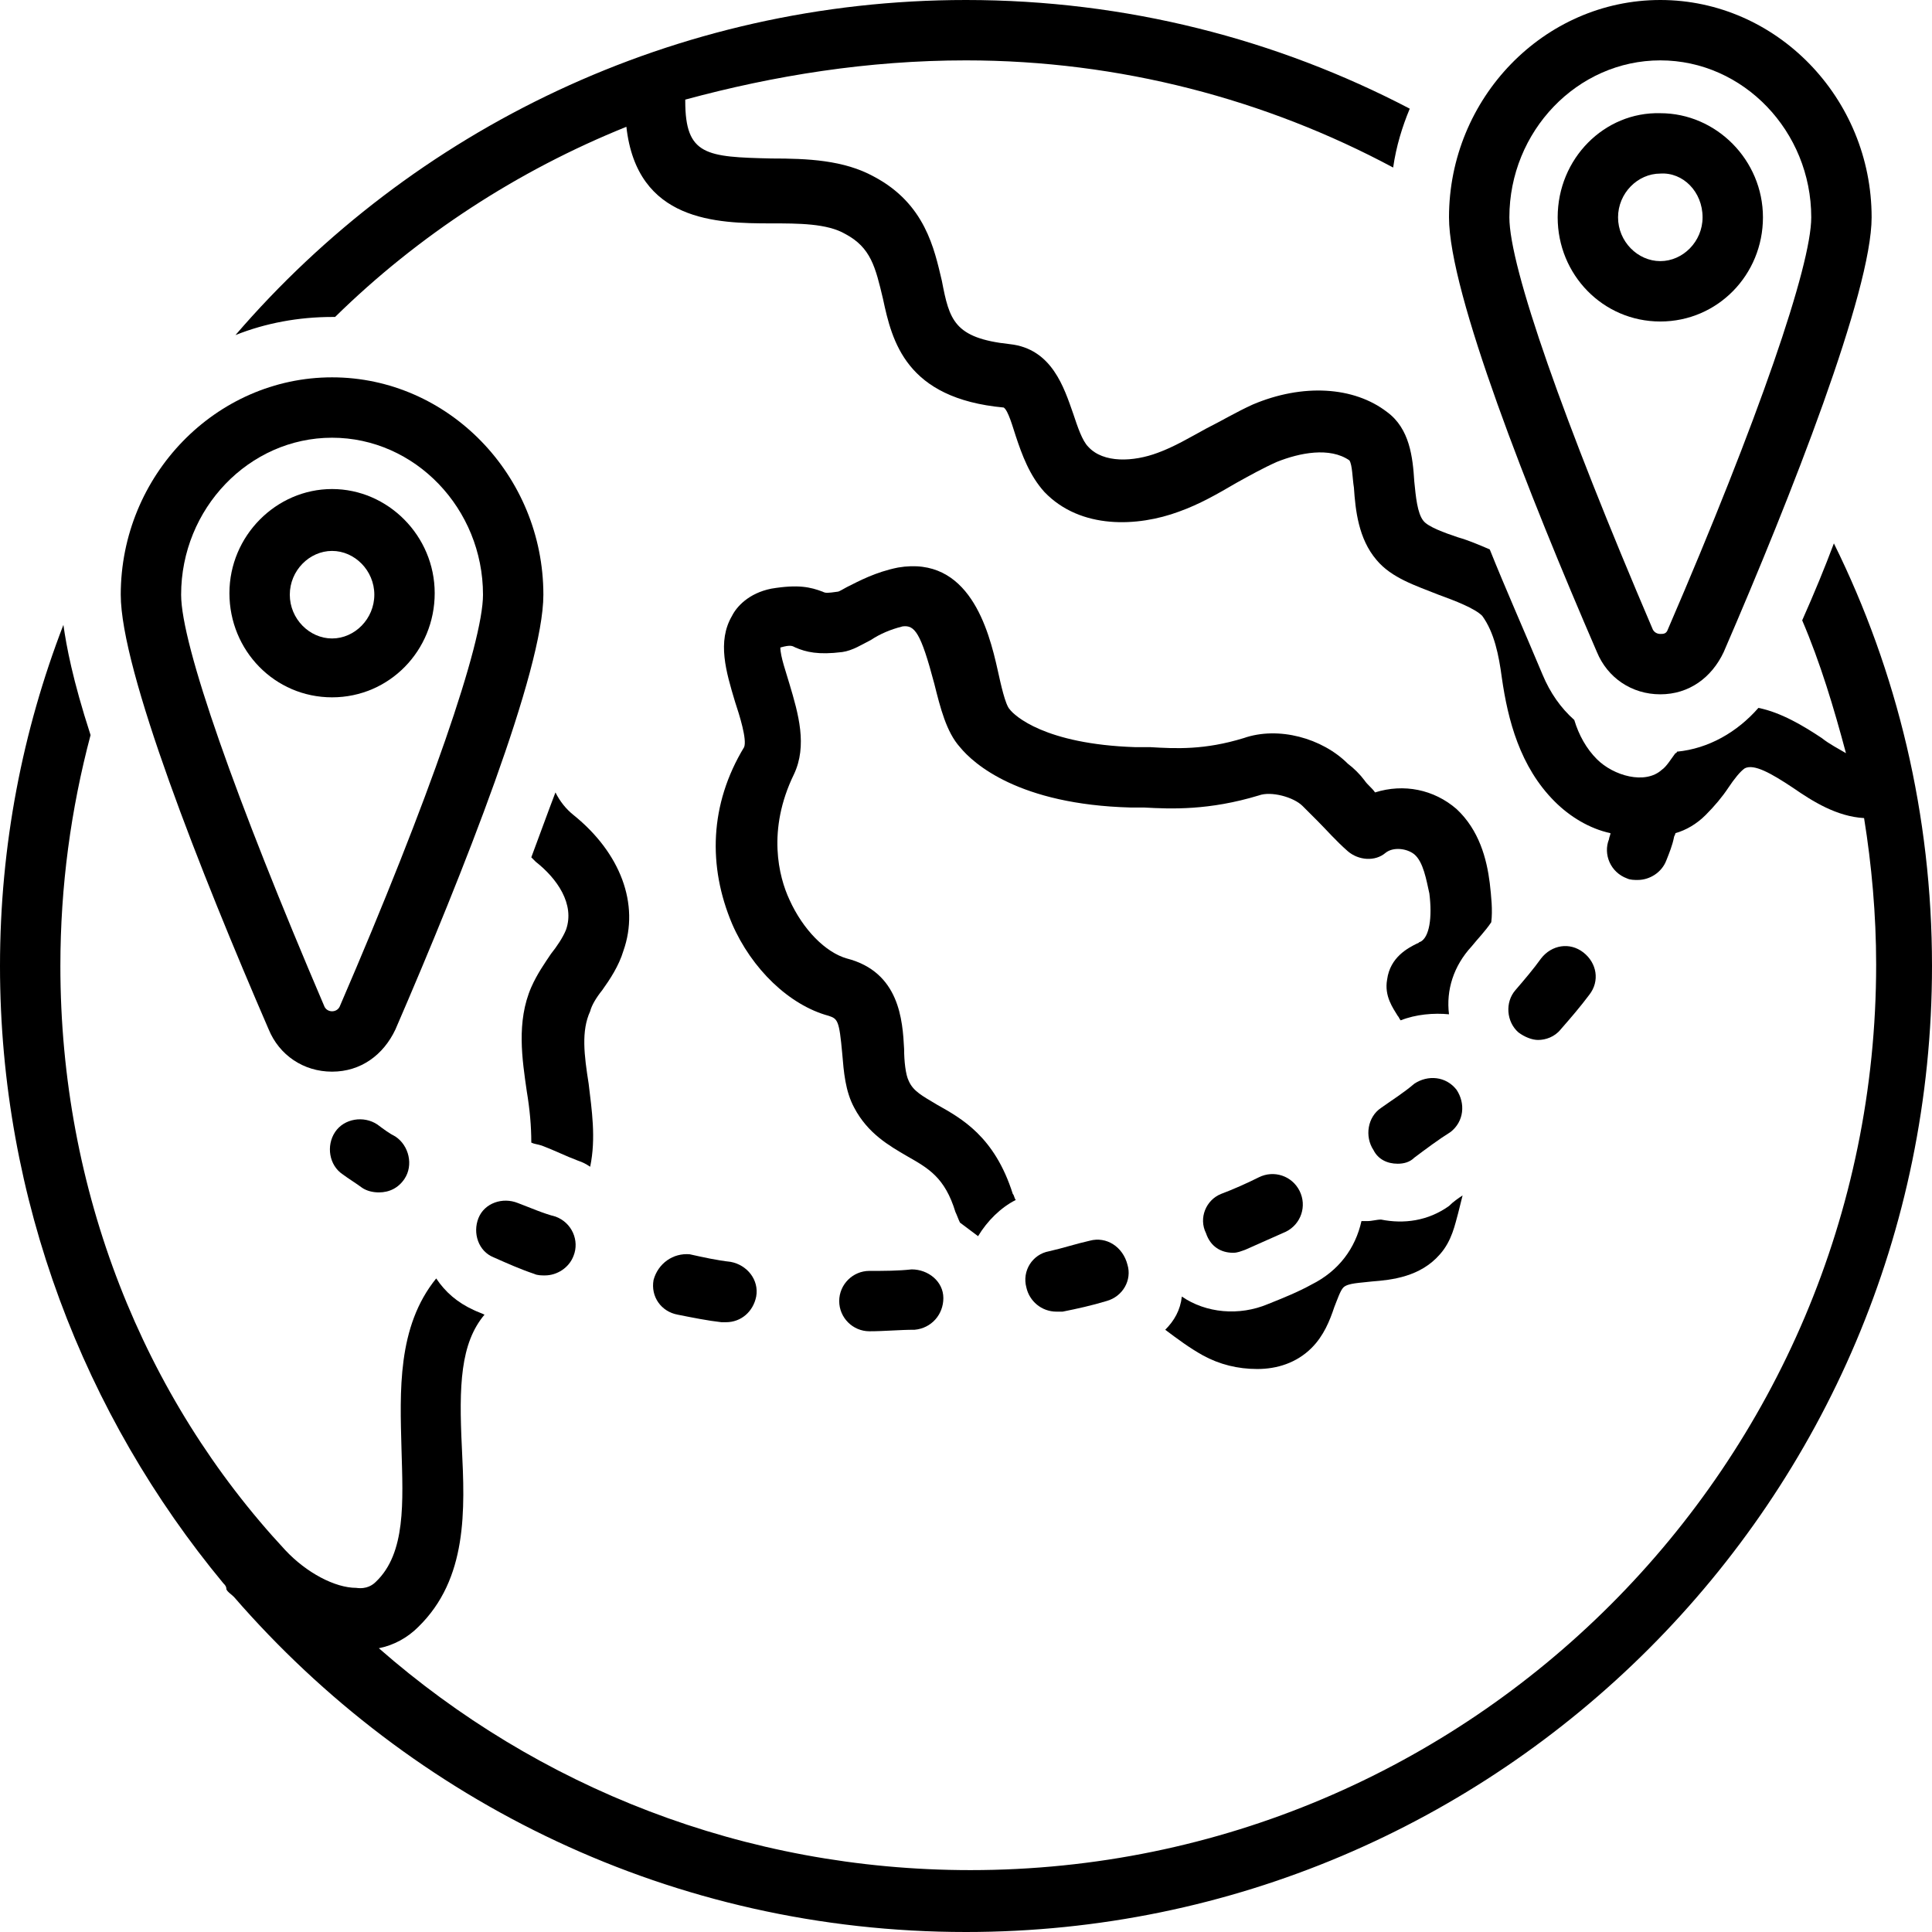 <?xml version="1.0" encoding="UTF-8"?><svg xmlns="http://www.w3.org/2000/svg" xmlns:xlink="http://www.w3.org/1999/xlink" height="128.0" preserveAspectRatio="xMidYMid meet" version="1.0" viewBox="0.0 0.0 128.0 128.0" width="128.0" zoomAndPan="magnify"><g id="change1_1"><path d="M48.5,61.2c1.3,3,3.8,5.4,6.4,6.1c0.6,0.2,0.7,0.3,0.9,2.5c0.1,1.2,0.2,2.5,0.8,3.6c0.9,1.7,2.3,2.5,3.5,3.2 c1.4,0.8,2.5,1.4,3.2,3.7c0.1,0.2,0.2,0.5,0.3,0.7c0.4,0.3,0.8,0.6,1.2,0.9c0.6-1,1.5-1.9,2.5-2.4c-0.1-0.1-0.1-0.3-0.2-0.4 c-1.2-3.8-3.4-5-5-5.9c-1-0.6-1.6-0.9-1.9-1.6c-0.2-0.4-0.3-1.3-0.3-2.1c-0.1-1.9-0.3-5.1-3.8-6c-1.4-0.4-2.9-1.9-3.8-3.9 c-0.7-1.5-1.5-4.6,0.3-8.3c0.9-1.9,0.3-4-0.3-6c-0.2-0.7-0.6-1.8-0.6-2.4c0,0,0,0,0,0c0.7-0.2,0.8-0.1,1,0c0.7,0.3,1.5,0.5,3.1,0.3 c0.7-0.1,1.3-0.5,1.9-0.8c0.6-0.4,1.3-0.7,2.1-0.9c0.8-0.1,1.2,0.4,2.1,3.8c0.4,1.6,0.8,3.2,1.7,4.2c0.9,1.1,3.9,3.8,11.3,4 c0.3,0,0.6,0,0.9,0c1.8,0.1,4.3,0.2,7.6-0.8c0.8-0.3,2.3,0.1,2.9,0.7c0.3,0.3,0.7,0.7,1,1c0.6,0.6,1.2,1.3,2,2 c0.7,0.6,1.8,0.7,2.5,0.1c0.5-0.4,1.4-0.3,1.9,0.1c0.6,0.5,0.8,1.7,1,2.6c0.2,1.6,0,2.9-0.6,3.2c-0.1,0-0.1,0.1-0.2,0.1 c-0.6,0.3-1.8,0.9-2,2.4c-0.2,1.1,0.4,1.9,0.7,2.4c0.1,0.1,0.1,0.2,0.2,0.3c1-0.4,2.2-0.5,3.2-0.4c-0.2-1.6,0.3-3.2,1.5-4.5 c0.4-0.5,0.9-1,1.3-1.6c0.1-0.8,0-1.7-0.1-2.6c-0.2-1.6-0.7-3.5-2.2-4.9c-1.5-1.3-3.5-1.7-5.4-1.1c-0.2-0.3-0.5-0.5-0.7-0.8 c-0.3-0.4-0.7-0.8-1.1-1.1c-1.7-1.7-4.6-2.5-6.9-1.7c-2.6,0.8-4.5,0.7-6.2,0.6c-0.4,0-0.7,0-1,0c-6-0.2-8-2.1-8.3-2.5 c-0.3-0.3-0.6-1.7-0.8-2.6c-0.6-2.7-1.9-7.6-6.6-6.8c-1.5,0.3-2.6,0.9-3.4,1.3c-0.2,0.1-0.5,0.3-0.6,0.3c-0.7,0.1-0.8,0.1-1,0 c-0.8-0.3-1.6-0.5-3.4-0.2c-1.5,0.3-2.3,1.2-2.6,1.8c-1,1.7-0.4,3.7,0.2,5.7c0.3,0.9,0.8,2.5,0.6,3C47,53.3,46.9,57.4,48.5,61.2z"/></g><g id="change1_2"><path d="M77.2,88.1c0.8,0.6,1.6,1.2,2.5,1.7c1.1,0.6,2.3,0.9,3.6,0.9c1.3,0,2.6-0.4,3.6-1.4c0.8-0.8,1.2-1.8,1.5-2.7 c0.2-0.5,0.4-1.1,0.6-1.3c0.3-0.3,1.1-0.3,1.9-0.4c1.3-0.1,3.2-0.3,4.5-1.8c0.8-0.9,1-2,1.2-2.7c0.1-0.4,0.2-0.8,0.3-1.2 c-0.3,0.2-0.6,0.4-0.9,0.7c-1.4,1-3,1.2-4.5,0.9c-0.3,0-0.6,0.1-0.9,0.1c-0.1,0-0.2,0-0.4,0c-0.4,1.8-1.5,3.3-3.3,4.2 c-0.9,0.5-1.9,0.9-2.9,1.3c-1.9,0.8-4.1,0.6-5.7-0.5C78.2,86.8,77.8,87.5,77.2,88.1z"/></g><g id="change1_3"><path d="M39.9,65.6c0.5-0.7,1.1-1.6,1.4-2.6c1.1-3.1-0.2-6.5-3.3-9c-0.5-0.4-0.9-0.9-1.2-1.5c-0.5,1.3-1,2.7-1.6,4.3 c0.1,0.1,0.2,0.2,0.3,0.3c1.4,1.1,2.6,2.8,2,4.5c-0.2,0.5-0.6,1.1-1,1.6c-0.4,0.6-0.9,1.3-1.3,2.2c-1,2.3-0.6,4.8-0.3,6.9 c0.2,1.2,0.3,2.3,0.3,3.4c0.2,0.1,0.4,0.1,0.7,0.2c0.8,0.3,1.6,0.7,2.4,1c0.3,0.1,0.5,0.2,0.8,0.4c0.4-1.9,0.1-3.8-0.1-5.5 c-0.3-1.9-0.5-3.5,0.1-4.8C39.2,66.6,39.5,66.1,39.9,65.6z"/></g><g id="change1_4"><path d="M22,25c-7.7,0-14,6.5-14,14.4c0,5,5.3,18.4,9.8,28.8c0.7,1.7,2.3,2.8,4.2,2.8s3.4-1.1,4.2-2.8C30.7,57.8,36,44.4,36,39.4 C36,31.5,29.7,25,22,25z M22.5,66.7C22.4,66.9,22.2,67,22,67s-0.4-0.1-0.5-0.3c-5.9-13.8-9.5-24-9.5-27.3C12,33.7,16.5,29,22,29 s10,4.7,10,10.4C32,42.6,28.5,52.8,22.5,66.7z"/></g><g id="change1_5"><path d="M22,32.4c-3.7,0-6.8,3.1-6.8,6.9s3,6.9,6.8,6.9c3.8,0,6.8-3.1,6.8-6.9S25.7,32.4,22,32.4z M22,42.3c-1.5,0-2.8-1.3-2.8-2.9 c0-1.6,1.3-2.9,2.8-2.9c1.5,0,2.8,1.3,2.8,2.9C24.8,41,23.5,42.3,22,42.3z"/></g><g id="change1_6"><path d="M96,14.4c0,5,5.3,18.4,9.8,28.8c0.7,1.7,2.3,2.8,4.2,2.8s3.4-1.1,4.2-2.8c4.5-10.4,9.8-23.9,9.8-28.8C124,6.5,117.7,0,110,0 S96,6.5,96,14.4z M120,14.4c0,3.2-3.5,13.4-9.5,27.3c-0.1,0.3-0.3,0.3-0.5,0.3s-0.4-0.1-0.5-0.3c-5.9-13.8-9.5-24-9.5-27.3 C100,8.7,104.5,4,110,4S120,8.7,120,14.4z"/></g><g id="change1_7"><path d="M103.2,14.4c0,3.8,3,6.9,6.8,6.9c3.8,0,6.8-3.1,6.8-6.9s-3.1-6.9-6.8-6.9C106.3,7.4,103.2,10.5,103.2,14.4z M112.8,14.4 c0,1.6-1.3,2.9-2.8,2.9c-1.5,0-2.8-1.3-2.8-2.9c0-1.6,1.3-2.9,2.8-2.9C111.5,11.4,112.8,12.7,112.8,14.4z"/></g><g id="change1_8"><path d="M25,74.5c-0.9-0.6-2.2-0.4-2.8,0.5c-0.6,0.9-0.4,2.2,0.5,2.8c0.4,0.3,0.9,0.6,1.3,0.9c0.3,0.2,0.7,0.3,1.1,0.3 c0.7,0,1.3-0.3,1.7-0.9c0.6-0.9,0.3-2.2-0.6-2.8C25.8,75.1,25.4,74.8,25,74.5z"/></g><g id="change1_9"><path d="M34.3,79.7c-1-0.4-2.2,0-2.6,1c-0.4,1,0,2.2,1,2.6c0.9,0.4,1.8,0.8,2.7,1.1c0.2,0.1,0.5,0.1,0.7,0.1c0.8,0,1.6-0.5,1.9-1.3 c0.4-1-0.1-2.2-1.2-2.6C36,80.4,35.1,80,34.3,79.7z"/></g><g id="change1_10"><path d="M72.2,82.2c-0.9,0.2-1.8,0.5-2.7,0.7c-1.1,0.2-1.8,1.3-1.5,2.4c0.2,0.9,1,1.6,2,1.6c0.1,0,0.3,0,0.4,0 c1-0.2,1.9-0.4,2.9-0.7c1.1-0.3,1.7-1.4,1.4-2.4C74.4,82.6,73.3,81.9,72.2,82.2z"/></g><g id="change1_11"><path d="M92.6,77.1c0.4,0,0.8-0.1,1.1-0.4c0.8-0.6,1.6-1.2,2.4-1.7c0.9-0.7,1-1.9,0.4-2.8c-0.7-0.9-1.9-1-2.8-0.4 c-0.7,0.6-1.5,1.1-2.2,1.6c-0.9,0.6-1.1,1.9-0.5,2.8C91.3,76.8,91.9,77.1,92.6,77.1z"/></g><g id="change1_12"><path d="M103.4,68.2c0.7-0.8,1.3-1.5,1.9-2.3c0.7-0.9,0.5-2.1-0.4-2.8c-0.9-0.7-2.1-0.5-2.8,0.4c-0.5,0.7-1.1,1.4-1.7,2.1 c-0.7,0.8-0.6,2.1,0.2,2.8c0.4,0.3,0.9,0.5,1.3,0.5C102.4,68.9,103,68.7,103.4,68.2z"/></g><g id="change1_13"><path d="M60.4,84.1c-0.9,0.1-1.8,0.1-2.8,0.1c-1.1,0-2,0.9-2,2c0,1.1,0.9,2,2,2c0,0,0,0,0,0c1,0,2-0.1,3-0.1c1.1-0.1,1.9-1,1.9-2.1 S61.5,84.1,60.4,84.1z"/></g><g id="change1_14"><path d="M81.7,83c0.3,0,0.5-0.1,0.8-0.2c0.9-0.4,1.8-0.8,2.7-1.2c1-0.5,1.4-1.7,0.9-2.7c-0.5-1-1.7-1.4-2.7-0.9 c-0.8,0.4-1.7,0.8-2.5,1.1c-1,0.4-1.5,1.6-1,2.6C80.2,82.6,80.9,83,81.7,83z"/></g><g id="change1_15"><path d="M43.3,84.8c-0.2,1.1,0.5,2.1,1.6,2.3c1,0.2,2,0.4,2.9,0.5c0.1,0,0.2,0,0.3,0c1,0,1.8-0.7,2-1.7c0.2-1.1-0.6-2.1-1.7-2.3 c-0.9-0.1-1.8-0.3-2.7-0.5C44.6,83,43.6,83.7,43.3,84.8z"/></g><g id="change1_16"><path d="M119.4,41.1c1.2,2.8,2.1,5.8,2.9,8.8c-0.5-0.3-1.1-0.6-1.6-1c-1.2-0.8-2.7-1.7-4.2-2c-1.4,1.6-3.3,2.7-5.4,2.9 c0,0,0,0.1-0.1,0.1c-0.3,0.4-0.6,0.9-0.9,1.1c-1.1,1-3.2,0.4-4.3-0.7c-0.7-0.7-1.2-1.6-1.5-2.6c-0.9-0.8-1.6-1.8-2.1-3 c-1.3-3.1-2.5-5.8-3.5-8.3c-0.7-0.3-1.4-0.6-2.1-0.8c-0.9-0.3-2-0.7-2.3-1.1c-0.4-0.5-0.5-1.6-0.6-2.6c-0.1-1.6-0.3-3.5-1.8-4.6 c-2.2-1.7-5.6-1.9-8.9-0.5c-1.1,0.5-2.1,1.1-3.1,1.6c-1.1,0.6-2.1,1.2-3.2,1.6c-1.6,0.6-3.6,0.7-4.6-0.4c-0.4-0.4-0.7-1.3-1-2.2 c-0.6-1.7-1.4-4.3-4.2-4.6c-3.7-0.4-4-1.6-4.5-4.2c-0.5-2.1-1.1-5.1-4.5-6.9c-2-1.1-4.4-1.2-6.8-1.2c-4.3-0.1-5.7-0.2-5.7-3.8 c0,0,0,0,0-0.1C51.3,5,57.5,4,64,4c10.2,0,19.9,2.6,28.3,7.1c0.2-1.4,0.6-2.7,1.1-3.9C84.6,2.6,74.6,0,64,0 C44.7,0,27.3,8.6,15.6,22.2c2-0.8,4.2-1.2,6.4-1.2c0.1,0,0.1,0,0.2,0c5.5-5.4,12.1-9.7,19.3-12.6c0.7,6.3,6,6.4,9.6,6.4 c1.8,0,3.7,0,4.9,0.7c1.7,0.9,2,2.2,2.5,4.3c0.6,2.8,1.5,6.6,8,7.2c0.3,0.2,0.6,1.3,0.8,1.9c0.4,1.2,0.9,2.6,1.9,3.7 c2.4,2.5,6.2,2.3,8.9,1.3c1.4-0.5,2.6-1.2,3.8-1.9c0.9-0.5,1.8-1,2.7-1.4c1.5-0.6,3.5-1,4.8-0.1c0.2,0.3,0.2,1.2,0.3,1.8 c0.1,1.5,0.3,3.4,1.5,4.8c1,1.2,2.6,1.7,4.1,2.3c1.1,0.4,2.4,0.9,2.9,1.4c0.8,1.1,1.1,2.6,1.3,4.1c0.4,2.8,1.2,5.9,3.5,8.2 c1,1,2.3,1.8,3.7,2.1c0,0.1-0.1,0.3-0.1,0.4c-0.4,1,0.1,2.2,1.2,2.6c0.2,0.1,0.5,0.1,0.7,0.1c0.8,0,1.6-0.5,1.9-1.3 c0.2-0.5,0.4-1,0.5-1.5c0-0.1,0.1-0.2,0.1-0.3c0.7-0.2,1.4-0.6,2-1.2c0.6-0.6,1.1-1.2,1.5-1.8c0.4-0.6,0.8-1.1,1.1-1.3 c0.6-0.3,1.7,0.3,3.2,1.3c1.3,0.9,2.9,1.9,4.7,2c0.5,3.1,0.8,6.4,0.8,9.7c0,33.1-26.9,60-60,60c-15,0-28.7-5.5-39.2-14.7 c1-0.2,1.9-0.7,2.6-1.4c3.3-3.2,3.1-7.8,2.9-11.9c-0.2-4.1-0.1-6.9,1.5-8.8c-0.2-0.1-0.5-0.2-0.7-0.3c-1.1-0.5-1.9-1.2-2.5-2.1 c-2.6,3.2-2.4,7.5-2.3,11.3c0.1,3.5,0.3,6.9-1.7,8.8c-0.2,0.2-0.6,0.5-1.3,0.4c-1.4,0-3.3-1-4.7-2.5C9.5,92.6,4,78.9,4,64 c0-5.3,0.7-10.4,2-15.3c-1.2-3.7-1.6-5.9-1.8-7.3C1.5,48.4,0,56,0,64c0,15.5,5.6,29.8,14.8,40.9c0.1,0.1,0.2,0.2,0.2,0.4 c0.1,0.2,0.3,0.3,0.5,0.5C27.3,119.4,44.6,128,64,128c35.3,0,64-28.7,64-64c0-10-2.3-19.5-6.5-28C120.9,37.6,120.2,39.3,119.4,41.1z"/></g></svg>